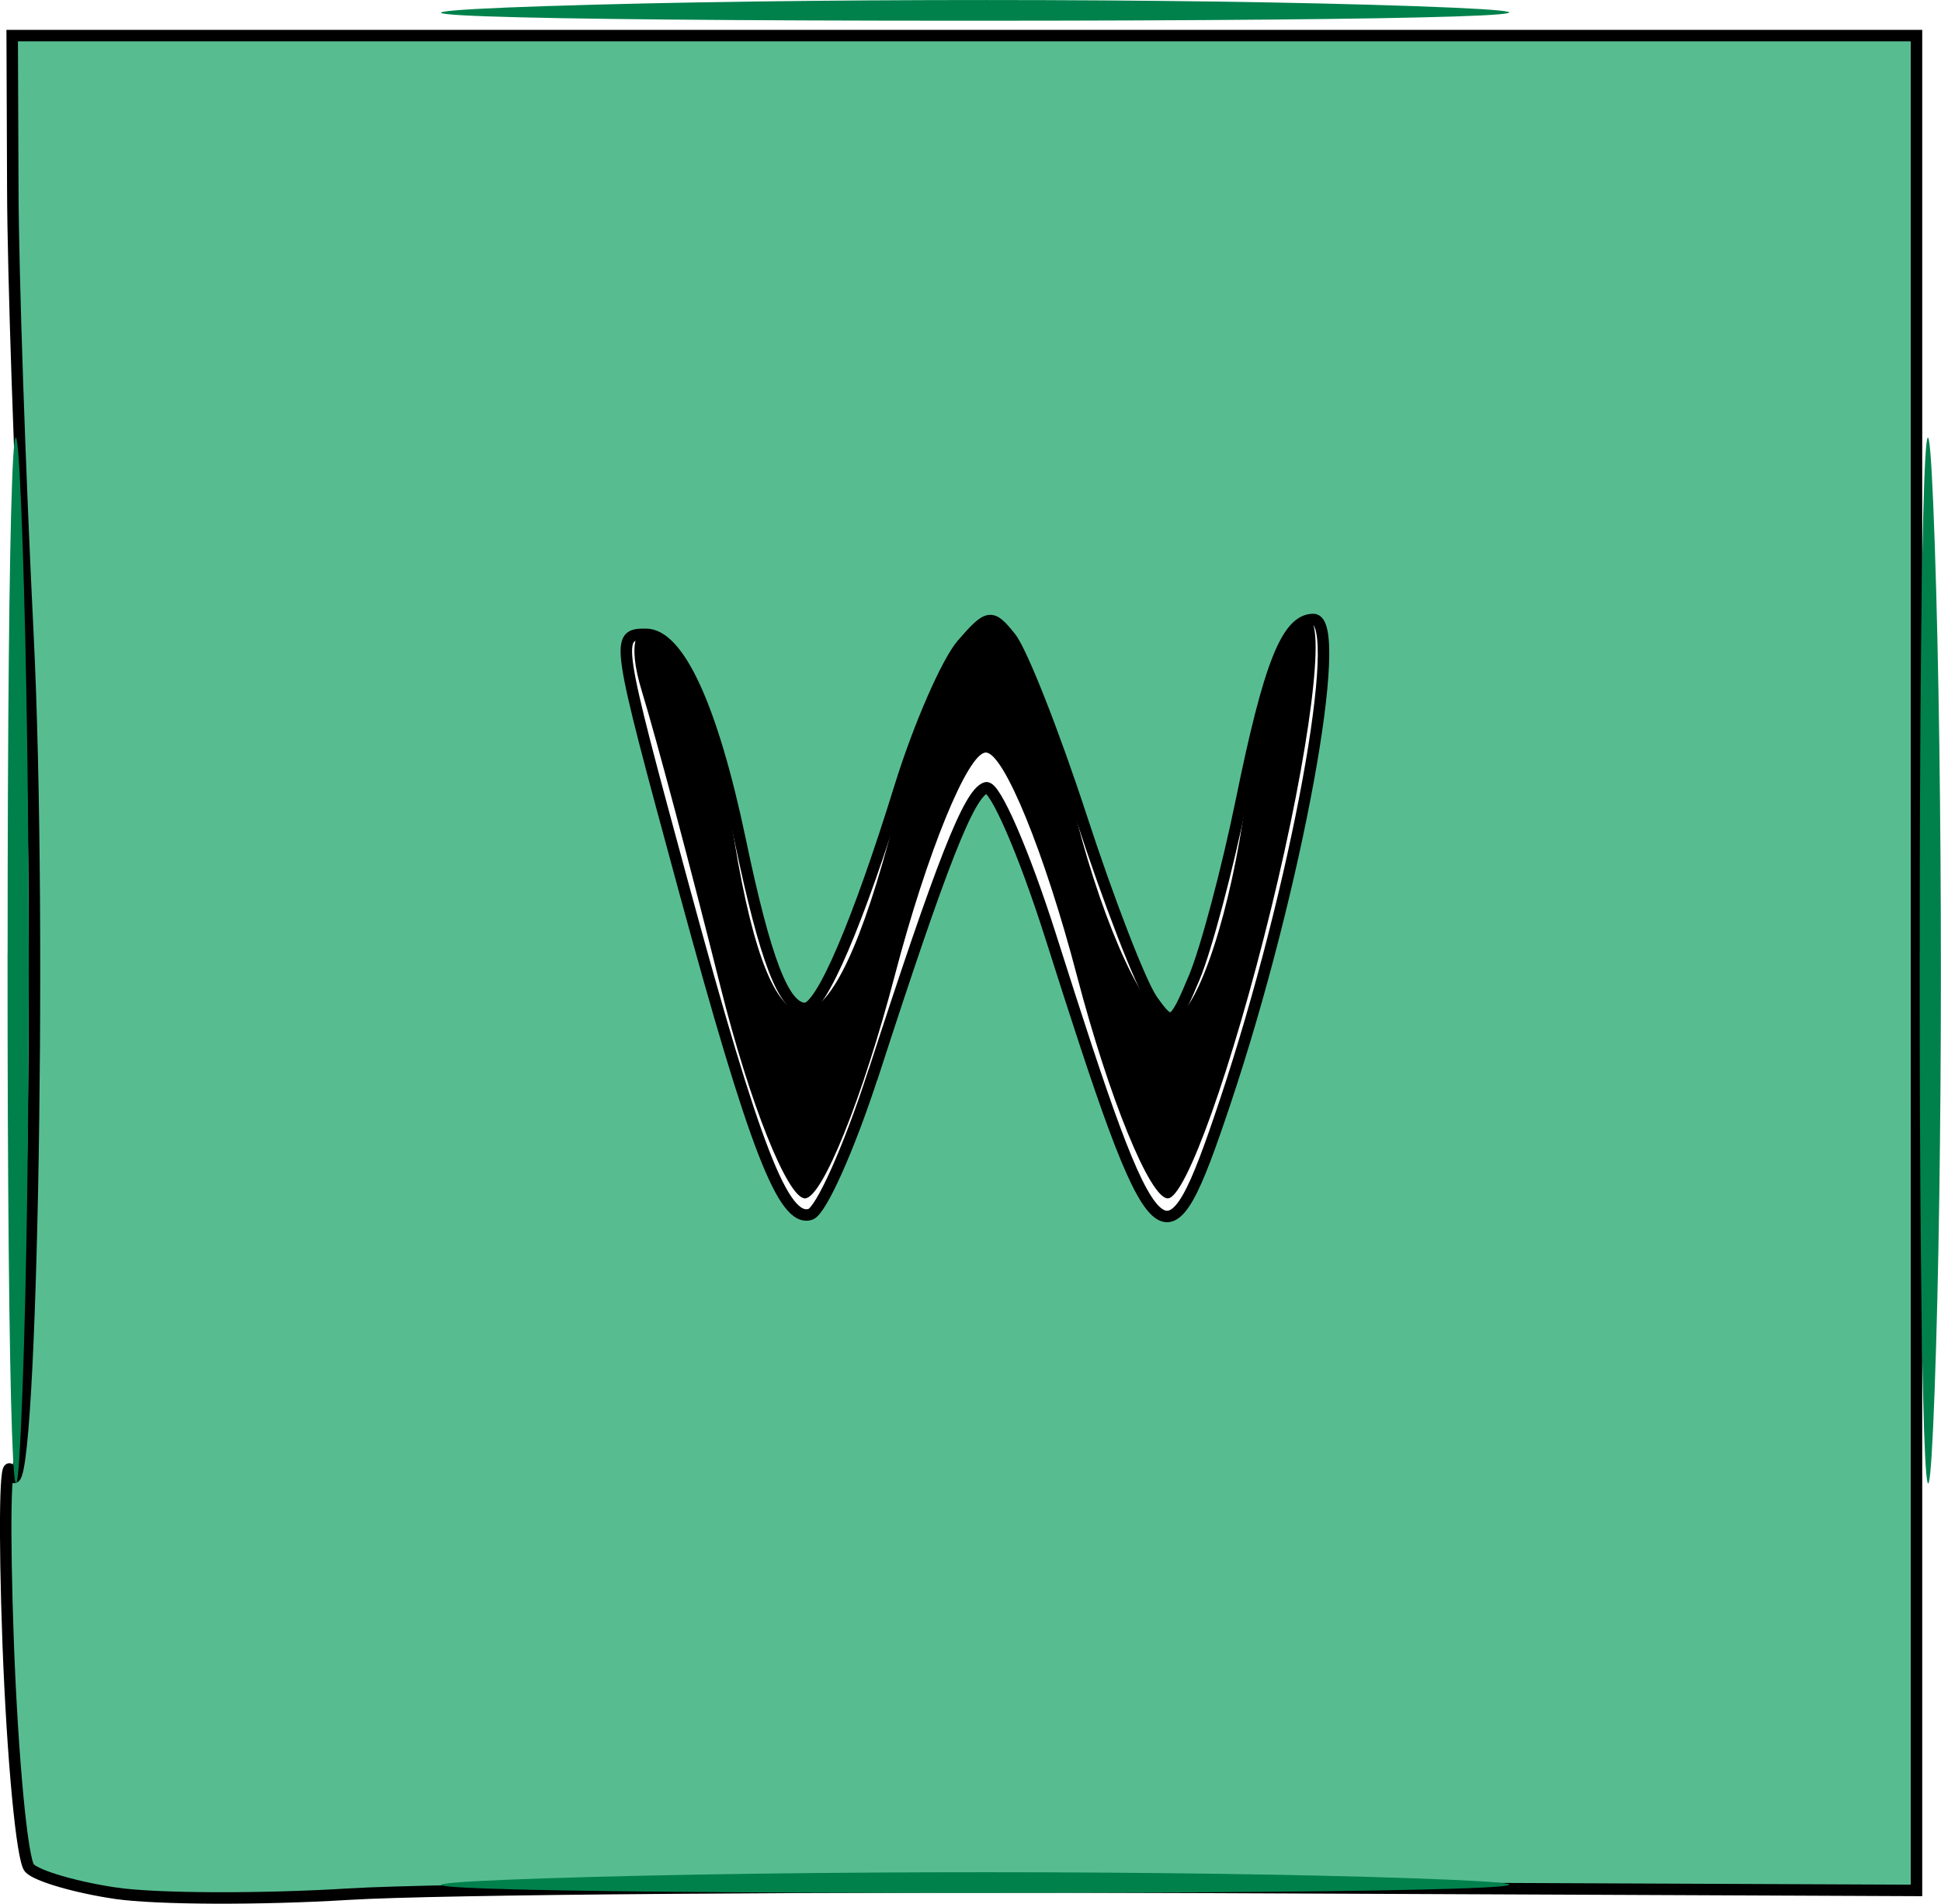 <?xml version="1.0" encoding="UTF-8" standalone="no"?>
<!-- Created with Inkscape (http://www.inkscape.org/) -->

<svg
   width="16.076mm"
   height="15.765mm"
   viewBox="0 0 16.076 15.765"
   version="1.1"
   id="svg1"
   xml:space="preserve"
   xmlns:inkscape="http://www.inkscape.org/namespaces/inkscape"
   xmlns:sodipodi="http://sodipodi.sourceforge.net/DTD/sodipodi-0.dtd"
   xmlns="http://www.w3.org/2000/svg"
   xmlns:svg="http://www.w3.org/2000/svg"><sodipodi:namedview
     id="namedview1"
     pagecolor="#ffffff"
     bordercolor="#000000"
     borderopacity="0.25"
     inkscape:showpageshadow="2"
     inkscape:pageopacity="0.0"
     inkscape:pagecheckerboard="0"
     inkscape:deskcolor="#d1d1d1"
     inkscape:document-units="mm" /><defs
     id="defs1" /><g
     inkscape:label="Layer 1"
     inkscape:groupmode="layer"
     id="layer1"
     transform="translate(-104.11,-50.21)"><path
       style="fill:#57bd91;fill-opacity:1;stroke:#000000;stroke-width:0.095"
       d="m 105.066,65.888 c -0.33,-0.049 -0.651,-0.143 -0.712,-0.208 -0.061,-0.065 -0.14,-0.899 -0.176,-1.853 -0.035,-0.954 -0.025,-1.595 0.024,-1.425 0.161,0.563 0.262,-4.477 0.139,-6.94 -0.066,-1.329 -0.123,-2.988 -0.125,-3.687 l -0.005,-1.27 h 7.886 7.886 v 7.68 7.68 l -5.829,-0.025 c -3.206,-0.014 -6.427,0.011 -7.158,0.056 -0.731,0.045 -1.599,0.041 -1.93,-0.008 z m 6.275,-6.779 c 0.571,-1.761 0.794,-2.329 0.935,-2.375 0.072,-0.024 0.314,0.531 0.537,1.233 0.879,2.764 0.953,2.834 1.444,1.369 0.59,-1.763 0.999,-3.996 0.731,-3.996 -0.218,0 -0.366,0.372 -0.595,1.494 -0.118,0.576 -0.294,1.238 -0.392,1.472 -0.169,0.403 -0.187,0.413 -0.348,0.186 -0.094,-0.132 -0.358,-0.813 -0.587,-1.515 -0.229,-0.701 -0.493,-1.37 -0.586,-1.487 -0.158,-0.198 -0.184,-0.194 -0.4,0.054 -0.127,0.147 -0.358,0.676 -0.514,1.177 -0.351,1.134 -0.654,1.84 -0.788,1.84 -0.176,0 -0.329,-0.397 -0.538,-1.396 -0.23,-1.095 -0.508,-1.702 -0.78,-1.702 -0.255,0 -0.252,0.019 0.316,2.109 0.586,2.154 0.824,2.765 1.046,2.694 0.088,-0.028 0.321,-0.549 0.518,-1.157 z"
       id="path7" /><path
       style="fill:#00814c;stroke-width:1.41"
       d="m 108.655,65.764 c 2.033,-0.067 5.257,-0.066 7.165,6.44e-4 1.908,0.067 0.244,0.121 -3.696,0.121 -3.94,-3.54e-4 -5.501,-0.055 -3.468,-0.122 z m -4.482,-7.661 c 3.6e-4,-3.858 0.056,-5.386 0.124,-3.396 0.068,1.99 0.068,5.146 -6.6e-4,7.014 -0.068,1.868 -0.124,0.239 -0.124,-3.618 z m 15.837,0 c 3.6e-4,-3.858 0.056,-5.386 0.124,-3.396 0.068,1.99 0.068,5.146 -6.6e-4,7.014 -0.068,1.868 -0.124,0.239 -0.124,-3.618 z m -11.356,-7.843 c 2.033,-0.067 5.257,-0.066 7.165,6.45e-4 1.908,0.067 0.244,0.121 -3.696,0.121 -3.94,-3.55e-4 -5.501,-0.055 -3.468,-0.122 z"
       id="path6" /><path
       style="fill:#000000;stroke-width:1.41"
       d="m 110.077,58.38 c -0.241,-0.964 -0.534,-2.065 -0.651,-2.446 -0.123,-0.401 -0.057,-0.599 0.156,-0.47 0.202,0.122 0.477,0.891 0.61,1.707 0.318,1.945 0.796,1.881 1.326,-0.176 0.235,-0.914 0.574,-1.661 0.754,-1.661 0.18,0 0.519,0.748 0.754,1.661 0.235,0.914 0.584,1.661 0.776,1.661 0.192,0 0.463,-0.748 0.603,-1.661 0.14,-0.914 0.382,-1.661 0.537,-1.661 0.156,0 0.019,1.08 -0.304,2.4 -0.323,1.32 -0.708,2.4 -0.856,2.4 -0.148,0 -0.487,-0.831 -0.753,-1.846 -0.266,-1.015 -0.605,-1.846 -0.754,-1.846 -0.149,0 -0.488,0.831 -0.754,1.846 -0.266,1.015 -0.601,1.846 -0.744,1.846 -0.144,0 -0.459,-0.789 -0.7,-1.754 z"
       id="path4" /></g></svg>

